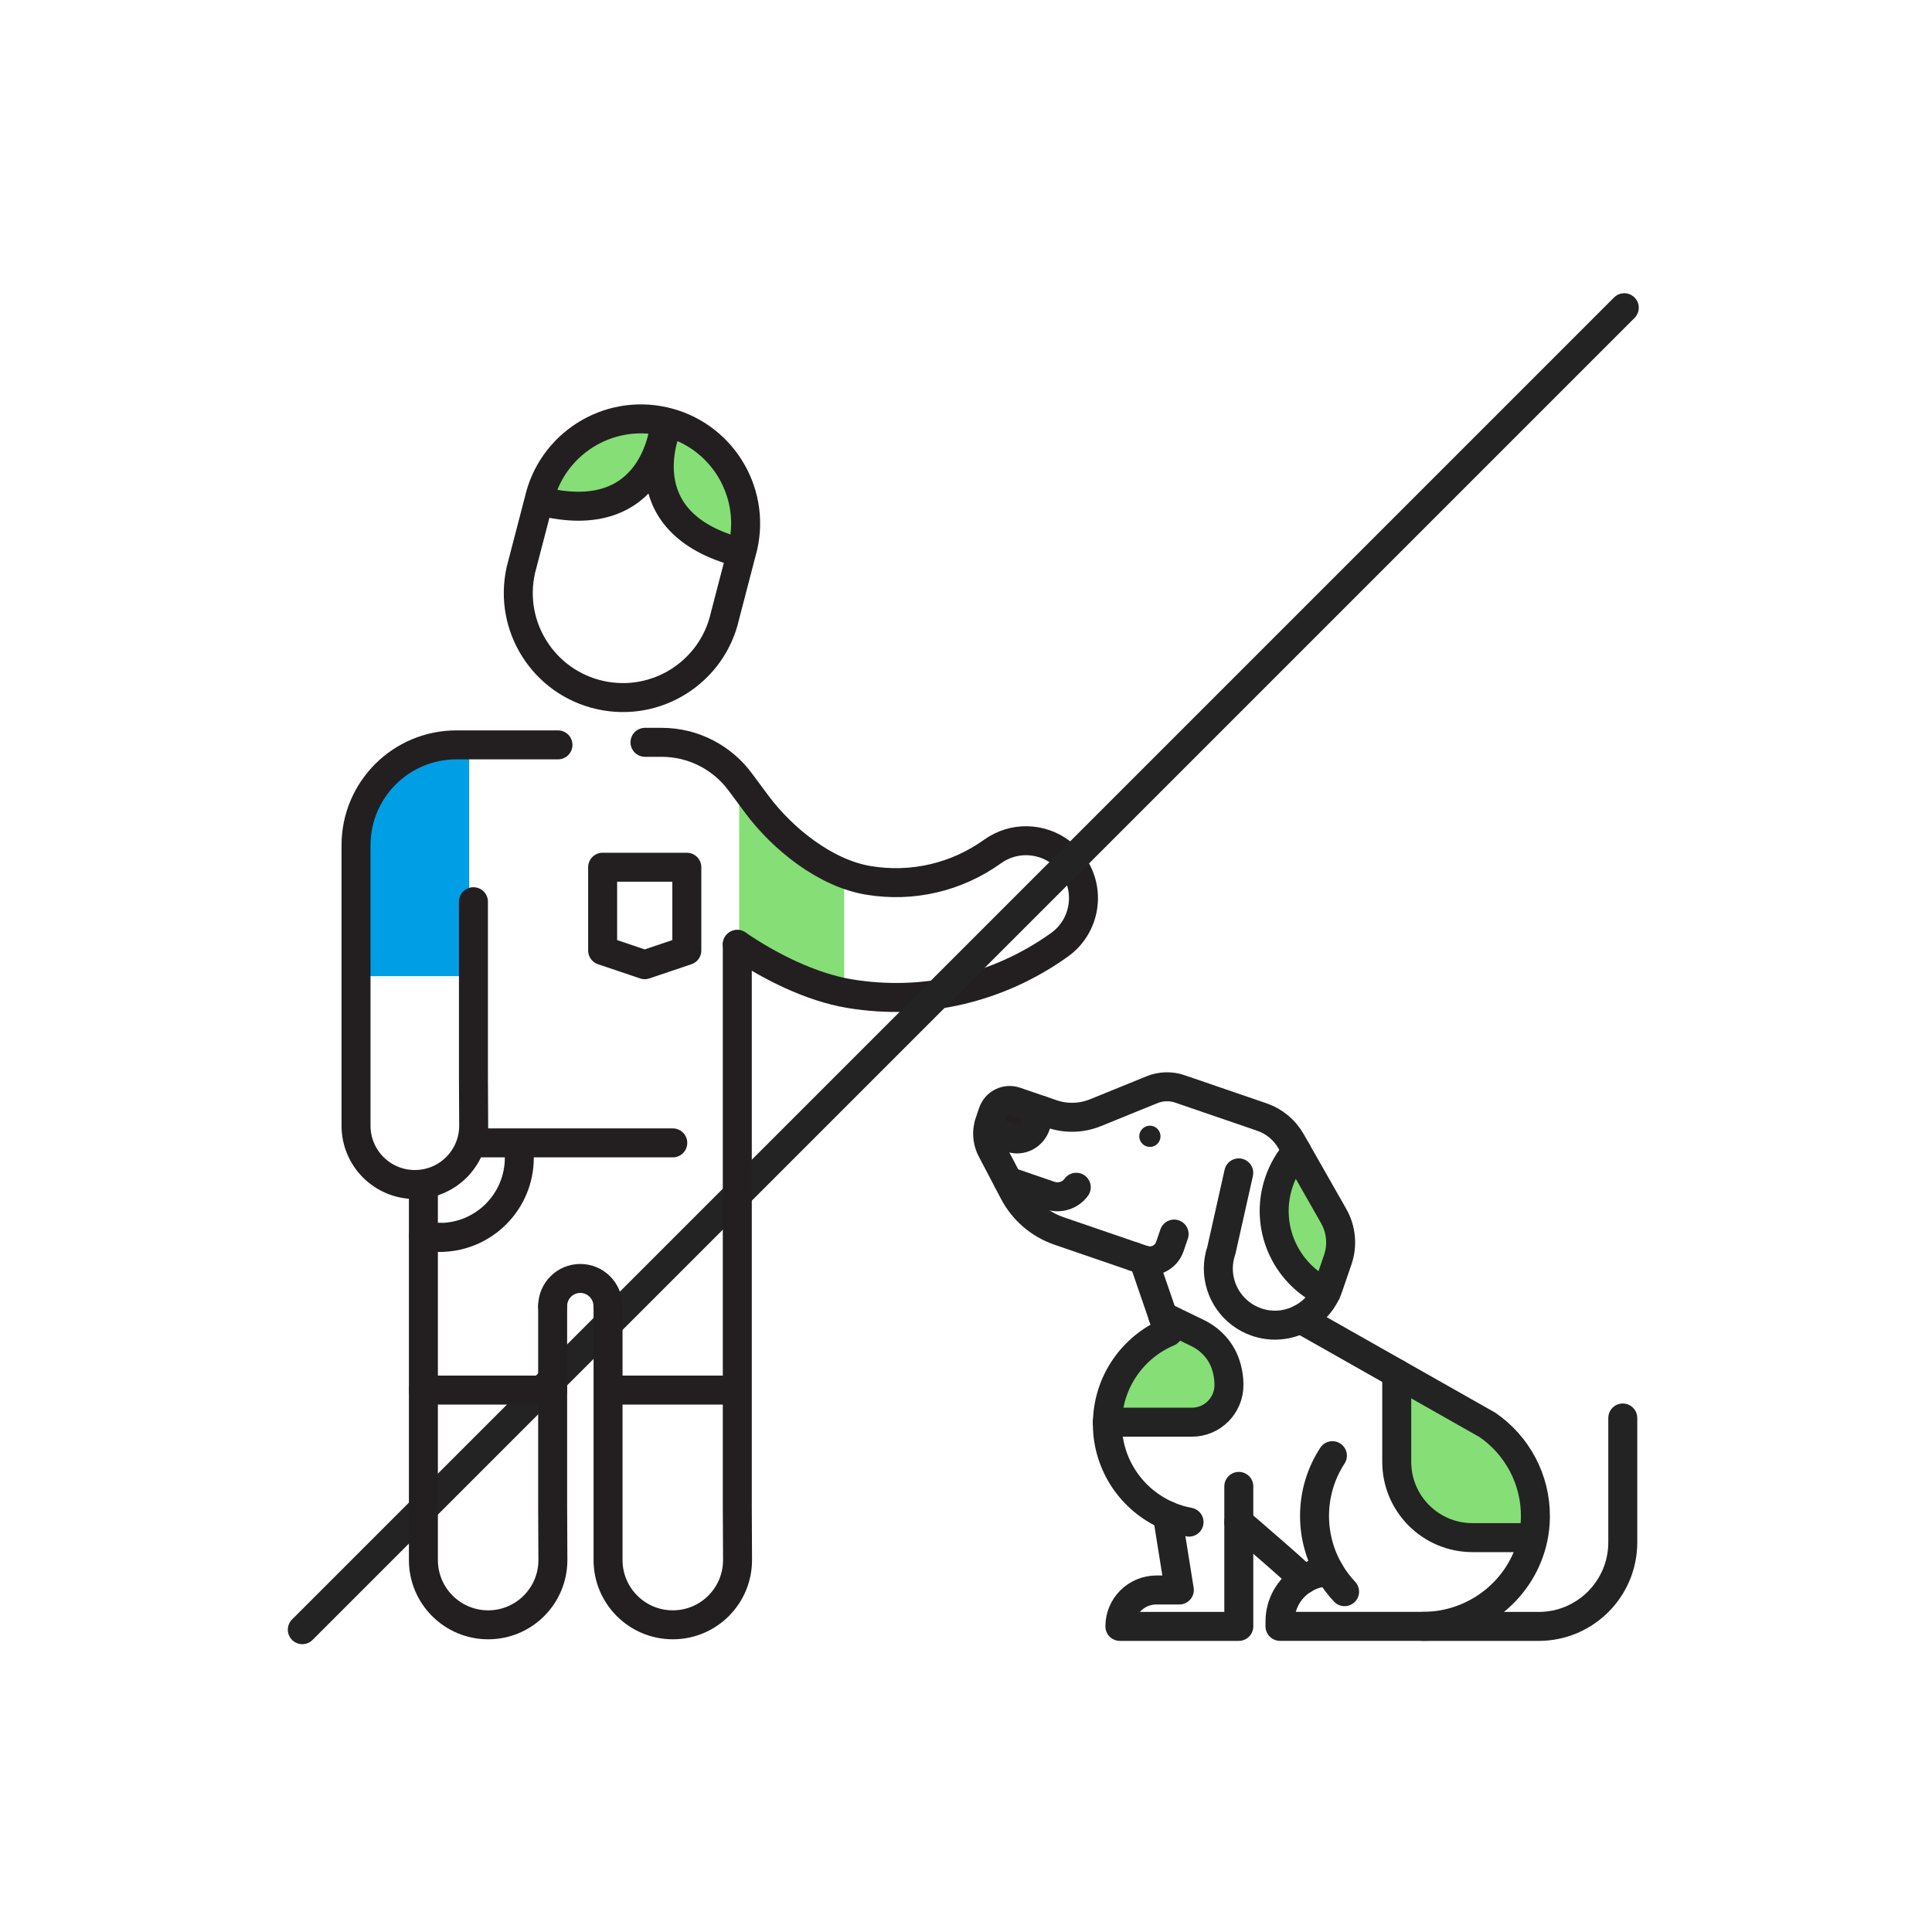 <svg width="400" height="400" viewBox="0 0 400 400" fill="none" xmlns="http://www.w3.org/2000/svg">
<path d="M138.26 87.22C138.26 87.22 128.77 108.09 153.15 114.37C153.15 114.37 161.03 97.76 138.26 87.22Z" fill="#85DE76"/>
<path d="M138.23 88.04C138.23 88.04 128.95 108.13 153.27 114.4" stroke="#231F20" stroke-width="6" stroke-miterlimit="10" stroke-linecap="round" stroke-linejoin="round"/>
<path d="M137.98 87.14C137.98 87.14 136.21 110 111.82 103.71C111.82 103.72 112.95 85.37 137.98 87.14Z" fill="#85DE76"/>
<path d="M174.79 180.88C167.7 178.13 161.06 172.37 156.71 166.56H153.04V196.3C159.52 200.86 166.89 204.03 174.78 205.51V180.88H174.79Z" fill="#85DE76"/>
<path d="M204.51 233.989L204.75 234.019L209.35 235.599C211.43 236.309 213.71 235.129 214.46 232.949L215.53 229.859L210.24 228.049C208.32 227.389 206.24 228.409 205.58 230.329L204.88 232.379C204.68 232.899 204.57 233.439 204.51 233.989Z" fill="#231F20"/>
<path d="M229.28 294.439H246.78C248.9 294.439 250.81 293.579 252.21 292.189C253.6 290.799 254.46 288.879 254.46 286.759C254.46 285.209 254.19 283.689 253.69 282.259C252.71 279.489 250.6 277.259 247.96 275.979L240.79 272.499L241.92 275.769C234.59 278.869 229.43 286.049 229.28 294.439Z" fill="#85DE76"/>
<path d="M235.99 234.549C235.6 235.699 236.21 236.949 237.36 237.339C238.51 237.739 239.76 237.119 240.15 235.979C240.55 234.829 239.93 233.579 238.79 233.179C237.64 232.789 236.39 233.399 235.99 234.549Z" fill="#232323"/>
<path d="M264.81 244.65C261.68 253.77 266.01 263.64 274.55 267.63C274.73 267.24 274.9 266.84 275.04 266.42L276.96 260.83C277.99 257.82 277.68 254.51 276.11 251.74L268.48 238.34C266.9 240.13 265.64 242.25 264.81 244.65Z" fill="#85DE76"/>
<path d="M289.18 284.38V302.66C289.18 311.33 296.21 318.35 304.87 318.35H316.7L317.41 318.5C317.71 317.09 317.87 315.62 317.89 314.12C317.98 306.21 314.03 299.21 307.99 295.04L289.18 284.38Z" fill="#85DE76"/>
<path d="M278.38 329.54C277.21 328.29 276.17 326.92 275.3 325.43C273.31 322.04 272.16 318.08 272.16 313.86C272.16 309.25 273.52 304.97 275.86 301.38" stroke="#232323" stroke-width="6" stroke-miterlimit="10" stroke-linecap="round" stroke-linejoin="round"/>
<path d="M269.85 326.999C271.43 326.009 273.3 325.439 275.3 325.439" stroke="#232323" stroke-width="6" stroke-miterlimit="10" stroke-linecap="round" stroke-linejoin="round"/>
<path d="M269.25 273.08L289.18 284.37L307.99 295.03C314.03 299.2 317.97 306.2 317.89 314.11C317.87 315.61 317.71 317.08 317.41 318.49C315.21 328.95 305.7 336.72 294.6 336.72H294.59H265.01V335.71C265.01 332.03 266.94 328.8 269.84 326.99" stroke="#232323" stroke-width="6" stroke-miterlimit="10" stroke-linecap="round" stroke-linejoin="round"/>
<path d="M256.48 307.739V315.139V336.729H231.86C231.86 334.649 232.7 332.759 234.07 331.399C235.44 330.039 237.32 329.189 239.41 329.189H244.17L241.7 313.769" stroke="#232323" stroke-width="6" stroke-miterlimit="10" stroke-linecap="round" stroke-linejoin="round"/>
<path d="M234.69 260.15L219.27 254.86C215.25 253.48 211.9 250.61 209.92 246.85C208.35 243.86 206.52 240.37 205.3 238.05C204.64 236.79 204.38 235.39 204.51 233.99C204.57 233.44 204.68 232.9 204.87 232.37L205.57 230.32C206.23 228.41 208.31 227.38 210.23 228.04L215.52 229.85L217.76 230.62C220.72 231.64 223.94 231.54 226.84 230.36L238.49 225.62C240.35 224.86 242.42 224.8 244.32 225.46L261.26 231.27C263.82 232.15 265.96 233.93 267.3 236.28L268.48 238.35L276.11 251.75C277.69 254.52 278 257.83 276.96 260.84L275.04 266.43C274.9 266.84 274.74 267.25 274.55 267.64C273.41 270.07 271.52 271.94 269.25 273.09C266.53 274.47 263.27 274.79 260.16 273.72C255.3 272.05 252.24 267.5 252.24 262.64C252.24 261.38 252.45 260.1 252.88 258.84L256.47 242.83" stroke="#232323" stroke-width="6" stroke-miterlimit="10" stroke-linecap="round" stroke-linejoin="round"/>
<path d="M246.18 315.139C244.61 314.849 243.11 314.389 241.69 313.759C234.38 310.579 229.27 303.289 229.27 294.819C229.27 294.689 229.27 294.559 229.28 294.439C229.43 286.039 234.59 278.869 241.9 275.779L240.77 272.509L236.77 260.869" stroke="#232323" stroke-width="6" stroke-miterlimit="10" stroke-linecap="round" stroke-linejoin="round"/>
<path d="M335.98 293.58V319.32C335.98 328.93 328.19 336.73 318.57 336.73H294.6" stroke="#232323" stroke-width="6" stroke-miterlimit="10" stroke-linecap="round" stroke-linejoin="round"/>
<path d="M215.52 229.859L214.45 232.949C213.71 235.129 211.42 236.309 209.34 235.599L204.74 234.019" stroke="#232323" stroke-width="6" stroke-miterlimit="10" stroke-linecap="round" stroke-linejoin="round"/>
<path d="M208.75 244.56L217.37 247.52C219.42 248.22 221.62 247.47 222.83 245.81" stroke="#232323" stroke-width="6" stroke-miterlimit="10" stroke-linecap="round" stroke-linejoin="round"/>
<path d="M269.85 327C269.86 326.61 256.48 315.14 256.48 315.14" stroke="#232323" stroke-width="6" stroke-miterlimit="10" stroke-linecap="round" stroke-linejoin="round"/>
<path d="M243.09 255.5L242.2 258.1C241.43 260.34 239.02 261.55 236.77 260.86C236.73 260.84 236.68 260.83 236.64 260.82L234.69 260.15" stroke="#232323" stroke-width="6" stroke-miterlimit="10" stroke-linecap="round" stroke-linejoin="round"/>
<path d="M289.18 284.38V302.66C289.18 311.33 296.21 318.35 304.87 318.35H316.7" stroke="#232323" stroke-width="6" stroke-miterlimit="10" stroke-linecap="round" stroke-linejoin="round"/>
<path d="M268.48 238.34C266.9 240.13 265.64 242.25 264.82 244.65C261.69 253.77 266.02 263.64 274.56 267.63" stroke="#232323" stroke-width="6" stroke-miterlimit="10" stroke-linecap="round" stroke-linejoin="round"/>
<path d="M240.77 272.51L247.94 275.99C250.58 277.27 252.69 279.5 253.67 282.27C254.18 283.7 254.44 285.22 254.44 286.77C254.44 288.89 253.58 290.8 252.19 292.2C250.8 293.59 248.88 294.45 246.76 294.45H229.26H229.25" stroke="#232323" stroke-width="6" stroke-miterlimit="10" stroke-linecap="round" stroke-linejoin="round"/>
<path d="M152.65 195.53C159.29 200.06 167.84 204.38 175.9 205.72C191.26 208.26 206.7 204.67 219.36 195.61C224.69 191.79 225.92 184.36 222.1 179.03C221.38 178.03 220.54 177.17 219.6 176.46C215.56 173.41 209.85 173.18 205.52 176.28C198.02 181.65 188.88 183.78 179.78 182.27C170.92 180.8 162.06 173.72 156.71 166.55L153.31 161.97C149.63 156.95 143.68 153.69 136.98 153.69H133.54" stroke="#231F20" stroke-width="6" stroke-miterlimit="10" stroke-linecap="round" stroke-linejoin="round"/>
<path d="M336.29 63.71L62.59 337.41" stroke="#232323" stroke-width="6" stroke-miterlimit="10" stroke-linecap="round" stroke-linejoin="round"/>
<path d="M97.14 202.1V155.01L90.86 155.76C83.62 156.77 76.08 163.78 74.67 171.36L74.17 174.06C73.95 175.23 73.88 188.57 73.86 202.1H97.14Z" fill="#009EE5"/>
<path d="M150.11 127.48C147.5 139.16 135.92 146.51 124.25 143.9C112.57 141.29 105.22 129.72 107.83 118.04L111.57 103.67C114.18 91.99 125.76 84.64 137.43 87.25C149.11 89.86 156.46 101.43 153.85 113.11L150.11 127.48Z" stroke="#231F20" stroke-width="6" stroke-miterlimit="10" stroke-linecap="round" stroke-linejoin="round"/>
<path d="M139.29 236.62H99.43" stroke="#231F20" stroke-width="6" stroke-miterlimit="10" stroke-linecap="round" stroke-linejoin="round"/>
<path d="M98.02 186.69V223.03L98.07 233.06C98.07 239.79 92.62 245.24 85.89 245.24C79.16 245.24 73.71 239.79 73.71 233.06V215.19V175C73.71 163.52 83.01 154.22 94.49 154.22H99.81C100.06 154.22 108.35 154.22 115.52 154.22" stroke="#231F20" stroke-width="6" stroke-miterlimit="10" stroke-linecap="round" stroke-linejoin="round"/>
<path d="M114.42 270.421V311.951L114.47 322.991C114.47 330.401 108.47 336.401 101.07 336.401C93.66 336.401 87.66 330.391 87.66 322.991V303.321V246.141" stroke="#231F20" stroke-width="6" stroke-miterlimit="10" stroke-linecap="round" stroke-linejoin="round"/>
<path d="M152.65 195.53V311.95L152.7 322.99C152.7 330.4 146.7 336.4 139.3 336.4C131.89 336.4 125.89 330.39 125.89 322.99V303.32V270.42" stroke="#231F20" stroke-width="6" stroke-miterlimit="10" stroke-linecap="round" stroke-linejoin="round"/>
<path d="M125.87 270.42C125.87 267.26 123.31 264.69 120.14 264.69C116.98 264.69 114.42 267.25 114.42 270.42" stroke="#231F20" stroke-width="6" stroke-miterlimit="10" stroke-linecap="round" stroke-linejoin="round"/>
<path d="M87.66 287.8H114.42" stroke="#231F20" stroke-width="6" stroke-miterlimit="10" stroke-linecap="round" stroke-linejoin="round"/>
<path d="M126.51 287.8H151.12" stroke="#231F20" stroke-width="6" stroke-miterlimit="10" stroke-linecap="round" stroke-linejoin="round"/>
<path d="M142.2 196.79L133.48 199.73L124.77 196.79V187.76V179.55H133.48H142.2V187.76V196.79Z" stroke="#231F20" stroke-width="6" stroke-miterlimit="10" stroke-linecap="round" stroke-linejoin="round"/>
<path d="M107.38 237.51C107.47 238.22 107.52 238.95 107.52 239.69C107.52 248.81 100.13 256.2 91.01 256.2" stroke="#231F20" stroke-width="6" stroke-miterlimit="10" stroke-linecap="round" stroke-linejoin="round"/>
<path d="M91.01 256.2C89.87 256.2 88.76 256.08 87.68 255.86" stroke="#231F20" stroke-width="6" stroke-miterlimit="10" stroke-linecap="round" stroke-linejoin="round"/>
<path d="M137.61 87.88C137.61 87.88 136.03 109.95 111.7 103.69" stroke="#231F20" stroke-width="6" stroke-miterlimit="10" stroke-linecap="round" stroke-linejoin="round"/>
</svg>
